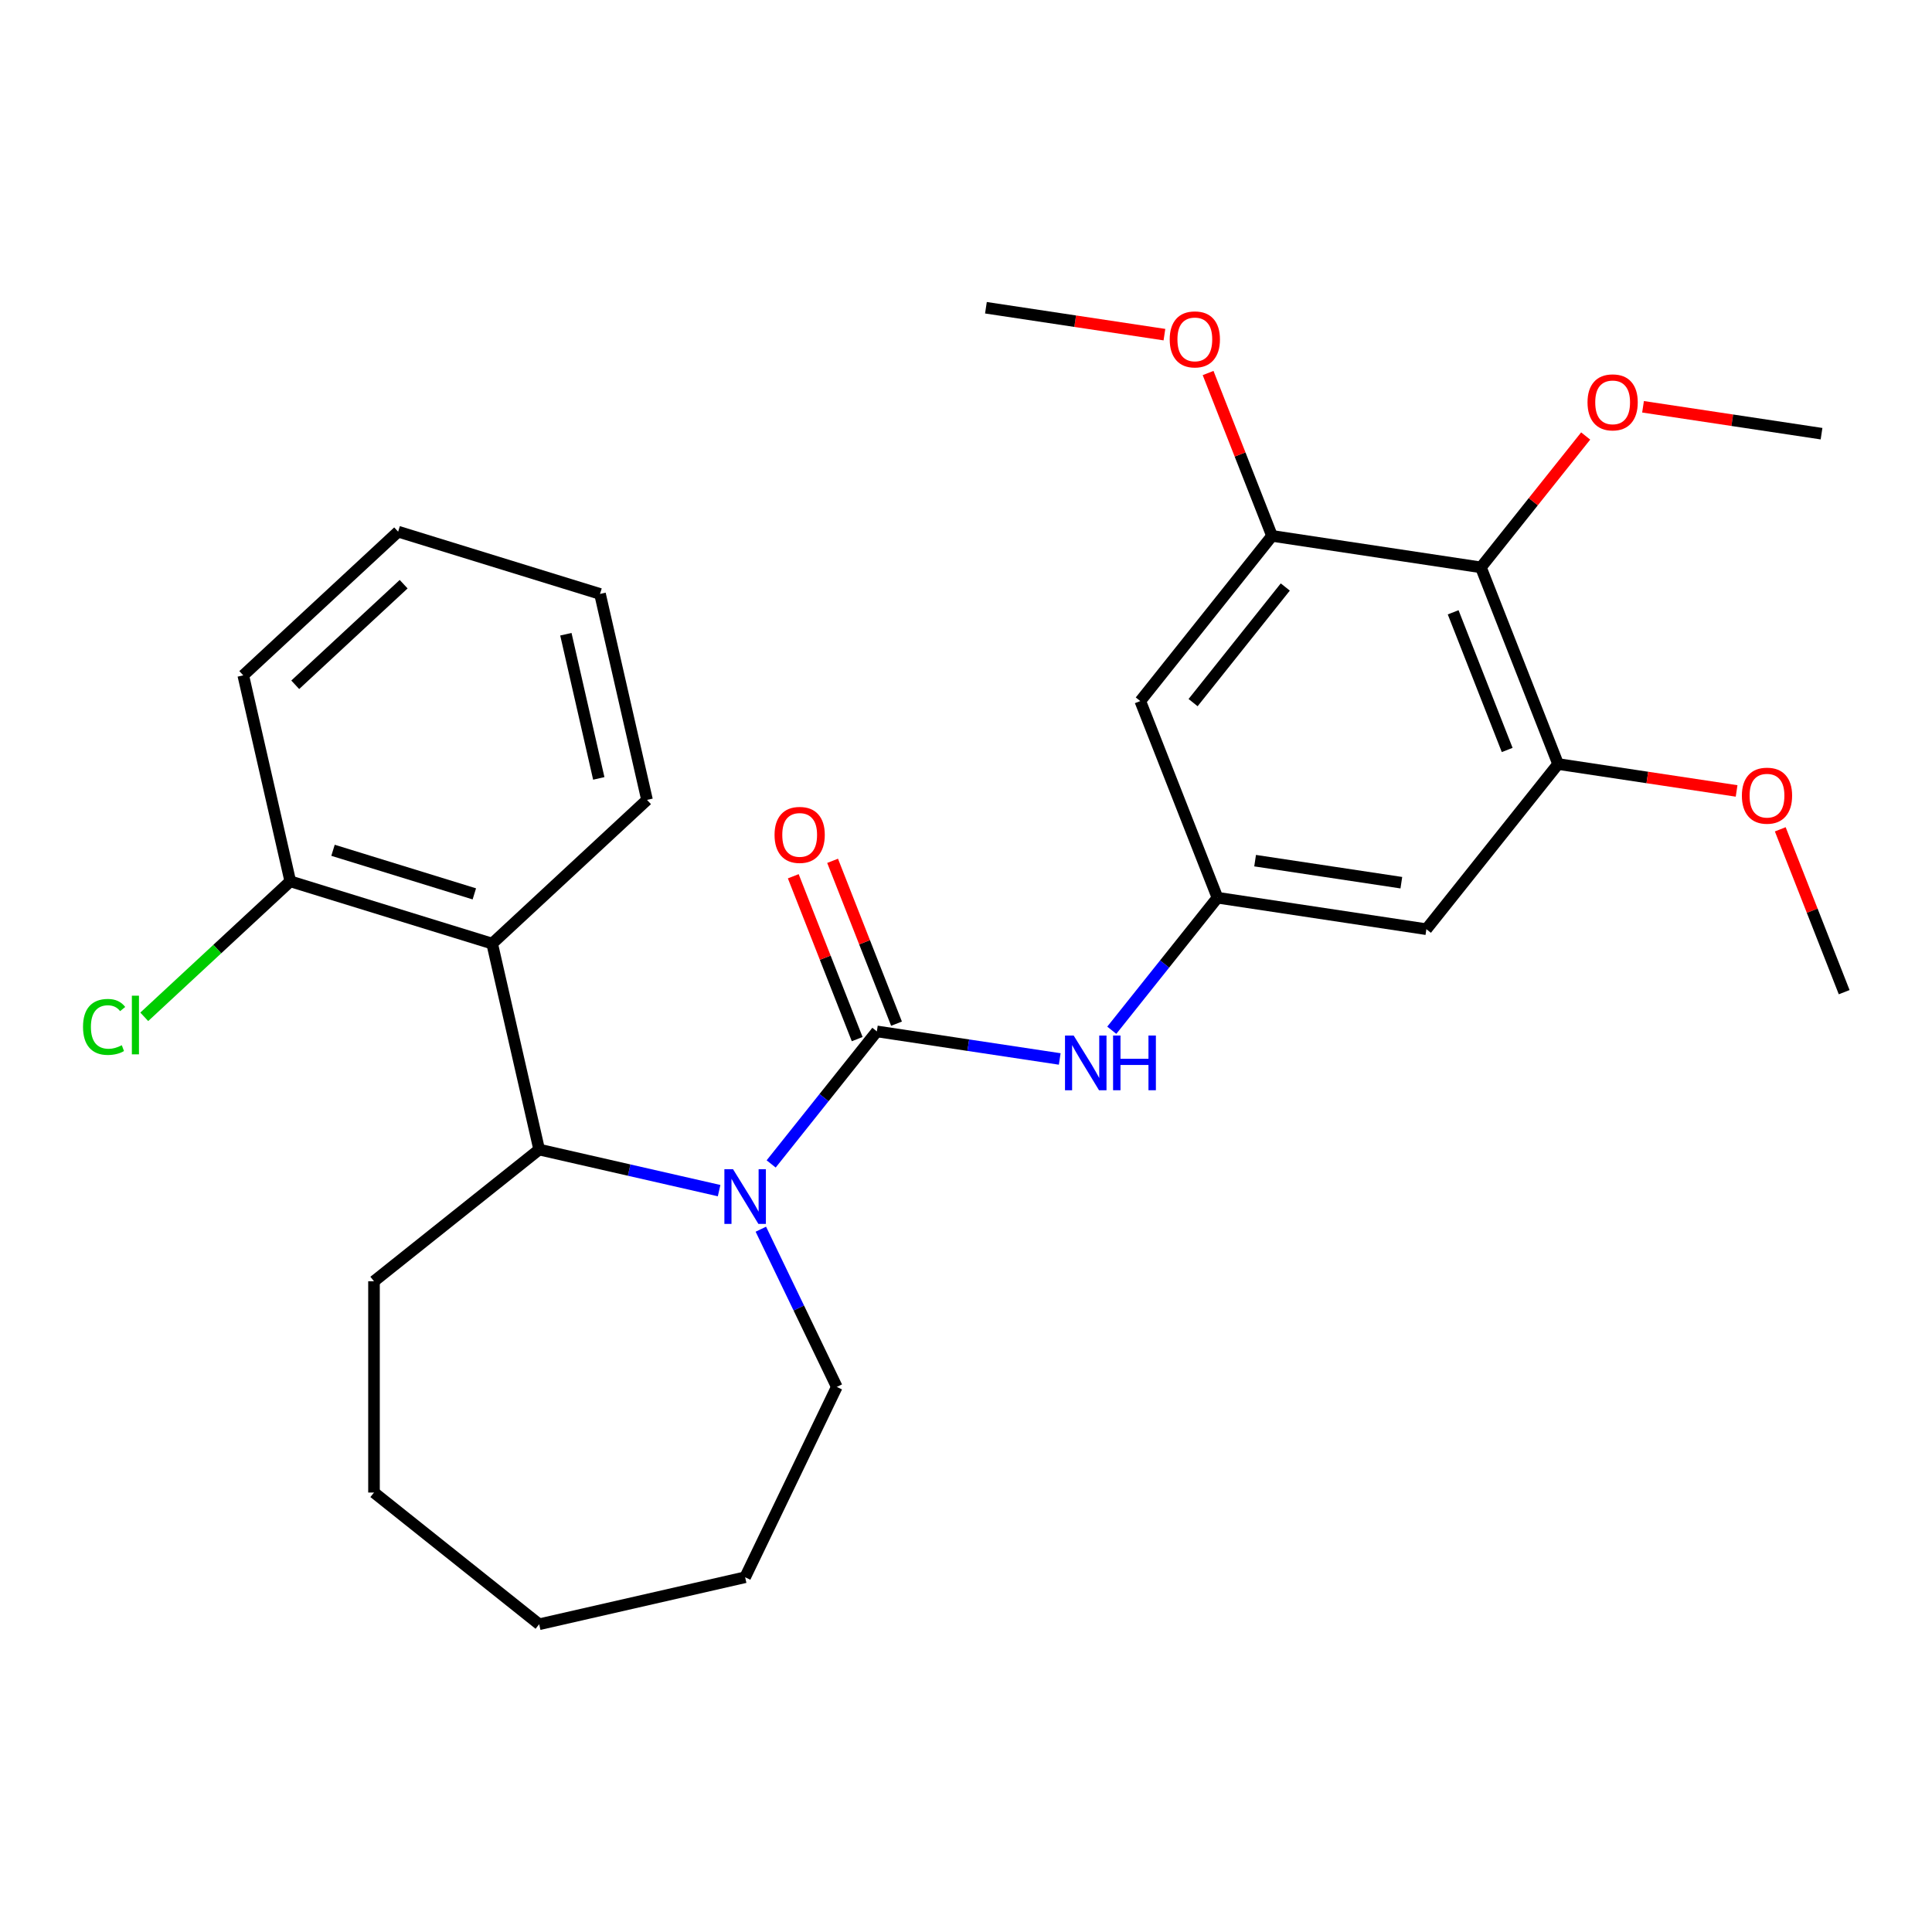 <?xml version='1.0' encoding='iso-8859-1'?>
<svg version='1.1' baseProfile='full'
              xmlns='http://www.w3.org/2000/svg'
                      xmlns:rdkit='http://www.rdkit.org/xml'
                      xmlns:xlink='http://www.w3.org/1999/xlink'
                  xml:space='preserve'
width='1000px' height='1000px' viewBox='0 0 1000 1000'>
<!-- END OF HEADER -->
<rect style='opacity:1.0;fill:#FFFFFF;stroke:none' width='1000' height='1000' x='0' y='0'> </rect>
<path class='bond-0' d='M 453.858,533.85 L 426.505,568.149' style='fill:none;fill-rule:evenodd;stroke:#000000;stroke-width:6px;stroke-linecap:butt;stroke-linejoin:miter;stroke-opacity:1' />
<path class='bond-0' d='M 426.505,568.149 L 399.152,602.449' style='fill:none;fill-rule:evenodd;stroke:#0000FF;stroke-width:6px;stroke-linecap:butt;stroke-linejoin:miter;stroke-opacity:1' />
<path class='bond-4' d='M 453.858,533.85 L 501.185,540.983' style='fill:none;fill-rule:evenodd;stroke:#000000;stroke-width:6px;stroke-linecap:butt;stroke-linejoin:miter;stroke-opacity:1' />
<path class='bond-4' d='M 501.185,540.983 L 548.512,548.117' style='fill:none;fill-rule:evenodd;stroke:#0000FF;stroke-width:6px;stroke-linecap:butt;stroke-linejoin:miter;stroke-opacity:1' />
<path class='bond-10' d='M 464.037,529.855 L 447.495,487.707' style='fill:none;fill-rule:evenodd;stroke:#000000;stroke-width:6px;stroke-linecap:butt;stroke-linejoin:miter;stroke-opacity:1' />
<path class='bond-10' d='M 447.495,487.707 L 430.953,445.559' style='fill:none;fill-rule:evenodd;stroke:#FF0000;stroke-width:6px;stroke-linecap:butt;stroke-linejoin:miter;stroke-opacity:1' />
<path class='bond-10' d='M 443.679,537.845 L 427.137,495.697' style='fill:none;fill-rule:evenodd;stroke:#000000;stroke-width:6px;stroke-linecap:butt;stroke-linejoin:miter;stroke-opacity:1' />
<path class='bond-10' d='M 427.137,495.697 L 410.595,453.549' style='fill:none;fill-rule:evenodd;stroke:#FF0000;stroke-width:6px;stroke-linecap:butt;stroke-linejoin:miter;stroke-opacity:1' />
<path class='bond-1' d='M 372.206,616.267 L 325.64,605.638' style='fill:none;fill-rule:evenodd;stroke:#0000FF;stroke-width:6px;stroke-linecap:butt;stroke-linejoin:miter;stroke-opacity:1' />
<path class='bond-1' d='M 325.64,605.638 L 279.073,595.01' style='fill:none;fill-rule:evenodd;stroke:#000000;stroke-width:6px;stroke-linecap:butt;stroke-linejoin:miter;stroke-opacity:1' />
<path class='bond-13' d='M 393.816,636.236 L 413.47,677.049' style='fill:none;fill-rule:evenodd;stroke:#0000FF;stroke-width:6px;stroke-linecap:butt;stroke-linejoin:miter;stroke-opacity:1' />
<path class='bond-13' d='M 413.47,677.049 L 433.125,717.862' style='fill:none;fill-rule:evenodd;stroke:#000000;stroke-width:6px;stroke-linecap:butt;stroke-linejoin:miter;stroke-opacity:1' />
<path class='bond-2' d='M 279.073,595.01 L 254.74,488.403' style='fill:none;fill-rule:evenodd;stroke:#000000;stroke-width:6px;stroke-linecap:butt;stroke-linejoin:miter;stroke-opacity:1' />
<path class='bond-18' d='M 279.073,595.01 L 193.581,663.188' style='fill:none;fill-rule:evenodd;stroke:#000000;stroke-width:6px;stroke-linecap:butt;stroke-linejoin:miter;stroke-opacity:1' />
<path class='bond-11' d='M 254.74,488.403 L 150.25,456.172' style='fill:none;fill-rule:evenodd;stroke:#000000;stroke-width:6px;stroke-linecap:butt;stroke-linejoin:miter;stroke-opacity:1' />
<path class='bond-11' d='M 245.513,462.67 L 172.37,440.108' style='fill:none;fill-rule:evenodd;stroke:#000000;stroke-width:6px;stroke-linecap:butt;stroke-linejoin:miter;stroke-opacity:1' />
<path class='bond-17' d='M 254.74,488.403 L 334.899,414.027' style='fill:none;fill-rule:evenodd;stroke:#000000;stroke-width:6px;stroke-linecap:butt;stroke-linejoin:miter;stroke-opacity:1' />
<path class='bond-3' d='M 766.519,293.671 L 806.468,395.461' style='fill:none;fill-rule:evenodd;stroke:#000000;stroke-width:6px;stroke-linecap:butt;stroke-linejoin:miter;stroke-opacity:1' />
<path class='bond-3' d='M 752.153,316.929 L 780.118,388.182' style='fill:none;fill-rule:evenodd;stroke:#000000;stroke-width:6px;stroke-linecap:butt;stroke-linejoin:miter;stroke-opacity:1' />
<path class='bond-12' d='M 766.519,293.671 L 793.632,259.671' style='fill:none;fill-rule:evenodd;stroke:#000000;stroke-width:6px;stroke-linecap:butt;stroke-linejoin:miter;stroke-opacity:1' />
<path class='bond-12' d='M 793.632,259.671 L 820.746,225.672' style='fill:none;fill-rule:evenodd;stroke:#FF0000;stroke-width:6px;stroke-linecap:butt;stroke-linejoin:miter;stroke-opacity:1' />
<path class='bond-28' d='M 766.519,293.671 L 658.391,277.373' style='fill:none;fill-rule:evenodd;stroke:#000000;stroke-width:6px;stroke-linecap:butt;stroke-linejoin:miter;stroke-opacity:1' />
<path class='bond-7' d='M 575.458,533.254 L 602.81,498.955' style='fill:none;fill-rule:evenodd;stroke:#0000FF;stroke-width:6px;stroke-linecap:butt;stroke-linejoin:miter;stroke-opacity:1' />
<path class='bond-7' d='M 602.81,498.955 L 630.163,464.655' style='fill:none;fill-rule:evenodd;stroke:#000000;stroke-width:6px;stroke-linecap:butt;stroke-linejoin:miter;stroke-opacity:1' />
<path class='bond-5' d='M 658.391,277.373 L 590.214,362.865' style='fill:none;fill-rule:evenodd;stroke:#000000;stroke-width:6px;stroke-linecap:butt;stroke-linejoin:miter;stroke-opacity:1' />
<path class='bond-5' d='M 665.263,303.833 L 617.539,363.677' style='fill:none;fill-rule:evenodd;stroke:#000000;stroke-width:6px;stroke-linecap:butt;stroke-linejoin:miter;stroke-opacity:1' />
<path class='bond-14' d='M 658.391,277.373 L 641.849,235.225' style='fill:none;fill-rule:evenodd;stroke:#000000;stroke-width:6px;stroke-linecap:butt;stroke-linejoin:miter;stroke-opacity:1' />
<path class='bond-14' d='M 641.849,235.225 L 625.308,193.077' style='fill:none;fill-rule:evenodd;stroke:#FF0000;stroke-width:6px;stroke-linecap:butt;stroke-linejoin:miter;stroke-opacity:1' />
<path class='bond-6' d='M 806.468,395.461 L 738.291,480.953' style='fill:none;fill-rule:evenodd;stroke:#000000;stroke-width:6px;stroke-linecap:butt;stroke-linejoin:miter;stroke-opacity:1' />
<path class='bond-15' d='M 806.468,395.461 L 852.665,402.424' style='fill:none;fill-rule:evenodd;stroke:#000000;stroke-width:6px;stroke-linecap:butt;stroke-linejoin:miter;stroke-opacity:1' />
<path class='bond-15' d='M 852.665,402.424 L 898.862,409.387' style='fill:none;fill-rule:evenodd;stroke:#FF0000;stroke-width:6px;stroke-linecap:butt;stroke-linejoin:miter;stroke-opacity:1' />
<path class='bond-8' d='M 630.163,464.655 L 590.214,362.865' style='fill:none;fill-rule:evenodd;stroke:#000000;stroke-width:6px;stroke-linecap:butt;stroke-linejoin:miter;stroke-opacity:1' />
<path class='bond-9' d='M 630.163,464.655 L 738.291,480.953' style='fill:none;fill-rule:evenodd;stroke:#000000;stroke-width:6px;stroke-linecap:butt;stroke-linejoin:miter;stroke-opacity:1' />
<path class='bond-9' d='M 649.642,445.474 L 725.331,456.883' style='fill:none;fill-rule:evenodd;stroke:#000000;stroke-width:6px;stroke-linecap:butt;stroke-linejoin:miter;stroke-opacity:1' />
<path class='bond-16' d='M 150.25,456.172 L 112.457,491.238' style='fill:none;fill-rule:evenodd;stroke:#000000;stroke-width:6px;stroke-linecap:butt;stroke-linejoin:miter;stroke-opacity:1' />
<path class='bond-16' d='M 112.457,491.238 L 74.665,526.304' style='fill:none;fill-rule:evenodd;stroke:#00CC00;stroke-width:6px;stroke-linecap:butt;stroke-linejoin:miter;stroke-opacity:1' />
<path class='bond-19' d='M 150.25,456.172 L 125.917,349.564' style='fill:none;fill-rule:evenodd;stroke:#000000;stroke-width:6px;stroke-linecap:butt;stroke-linejoin:miter;stroke-opacity:1' />
<path class='bond-20' d='M 850.43,210.55 L 896.627,217.513' style='fill:none;fill-rule:evenodd;stroke:#FF0000;stroke-width:6px;stroke-linecap:butt;stroke-linejoin:miter;stroke-opacity:1' />
<path class='bond-20' d='M 896.627,217.513 L 942.824,224.476' style='fill:none;fill-rule:evenodd;stroke:#000000;stroke-width:6px;stroke-linecap:butt;stroke-linejoin:miter;stroke-opacity:1' />
<path class='bond-23' d='M 433.125,717.862 L 385.68,816.382' style='fill:none;fill-rule:evenodd;stroke:#000000;stroke-width:6px;stroke-linecap:butt;stroke-linejoin:miter;stroke-opacity:1' />
<path class='bond-21' d='M 602.708,173.212 L 556.511,166.249' style='fill:none;fill-rule:evenodd;stroke:#FF0000;stroke-width:6px;stroke-linecap:butt;stroke-linejoin:miter;stroke-opacity:1' />
<path class='bond-21' d='M 556.511,166.249 L 510.314,159.286' style='fill:none;fill-rule:evenodd;stroke:#000000;stroke-width:6px;stroke-linecap:butt;stroke-linejoin:miter;stroke-opacity:1' />
<path class='bond-22' d='M 921.462,429.252 L 938.004,471.4' style='fill:none;fill-rule:evenodd;stroke:#FF0000;stroke-width:6px;stroke-linecap:butt;stroke-linejoin:miter;stroke-opacity:1' />
<path class='bond-22' d='M 938.004,471.4 L 954.545,513.548' style='fill:none;fill-rule:evenodd;stroke:#000000;stroke-width:6px;stroke-linecap:butt;stroke-linejoin:miter;stroke-opacity:1' />
<path class='bond-24' d='M 334.899,414.027 L 310.566,307.42' style='fill:none;fill-rule:evenodd;stroke:#000000;stroke-width:6px;stroke-linecap:butt;stroke-linejoin:miter;stroke-opacity:1' />
<path class='bond-24' d='M 309.928,402.902 L 292.895,328.277' style='fill:none;fill-rule:evenodd;stroke:#000000;stroke-width:6px;stroke-linecap:butt;stroke-linejoin:miter;stroke-opacity:1' />
<path class='bond-25' d='M 193.581,663.188 L 193.581,772.537' style='fill:none;fill-rule:evenodd;stroke:#000000;stroke-width:6px;stroke-linecap:butt;stroke-linejoin:miter;stroke-opacity:1' />
<path class='bond-30' d='M 125.917,349.564 L 206.076,275.188' style='fill:none;fill-rule:evenodd;stroke:#000000;stroke-width:6px;stroke-linecap:butt;stroke-linejoin:miter;stroke-opacity:1' />
<path class='bond-30' d='M 152.816,354.44 L 208.927,302.377' style='fill:none;fill-rule:evenodd;stroke:#000000;stroke-width:6px;stroke-linecap:butt;stroke-linejoin:miter;stroke-opacity:1' />
<path class='bond-27' d='M 385.68,816.382 L 279.073,840.714' style='fill:none;fill-rule:evenodd;stroke:#000000;stroke-width:6px;stroke-linecap:butt;stroke-linejoin:miter;stroke-opacity:1' />
<path class='bond-26' d='M 310.566,307.42 L 206.076,275.188' style='fill:none;fill-rule:evenodd;stroke:#000000;stroke-width:6px;stroke-linecap:butt;stroke-linejoin:miter;stroke-opacity:1' />
<path class='bond-29' d='M 193.581,772.537 L 279.073,840.714' style='fill:none;fill-rule:evenodd;stroke:#000000;stroke-width:6px;stroke-linecap:butt;stroke-linejoin:miter;stroke-opacity:1' />
<path  class='atom-1' d='M 379.42 605.182
L 388.7 620.182
Q 389.62 621.662, 391.1 624.342
Q 392.58 627.022, 392.66 627.182
L 392.66 605.182
L 396.42 605.182
L 396.42 633.502
L 392.54 633.502
L 382.58 617.102
Q 381.42 615.182, 380.18 612.982
Q 378.98 610.782, 378.62 610.102
L 378.62 633.502
L 374.94 633.502
L 374.94 605.182
L 379.42 605.182
' fill='#0000FF'/>
<path  class='atom-5' d='M 555.725 535.988
L 565.005 550.988
Q 565.925 552.468, 567.405 555.148
Q 568.885 557.828, 568.965 557.988
L 568.965 535.988
L 572.725 535.988
L 572.725 564.308
L 568.845 564.308
L 558.885 547.908
Q 557.725 545.988, 556.485 543.788
Q 555.285 541.588, 554.925 540.908
L 554.925 564.308
L 551.245 564.308
L 551.245 535.988
L 555.725 535.988
' fill='#0000FF'/>
<path  class='atom-5' d='M 576.125 535.988
L 579.965 535.988
L 579.965 548.028
L 594.445 548.028
L 594.445 535.988
L 598.285 535.988
L 598.285 564.308
L 594.445 564.308
L 594.445 551.228
L 579.965 551.228
L 579.965 564.308
L 576.125 564.308
L 576.125 535.988
' fill='#0000FF'/>
<path  class='atom-11' d='M 400.908 432.14
Q 400.908 425.34, 404.268 421.54
Q 407.628 417.74, 413.908 417.74
Q 420.188 417.74, 423.548 421.54
Q 426.908 425.34, 426.908 432.14
Q 426.908 439.02, 423.508 442.94
Q 420.108 446.82, 413.908 446.82
Q 407.668 446.82, 404.268 442.94
Q 400.908 439.06, 400.908 432.14
M 413.908 443.62
Q 418.228 443.62, 420.548 440.74
Q 422.908 437.82, 422.908 432.14
Q 422.908 426.58, 420.548 423.78
Q 418.228 420.94, 413.908 420.94
Q 409.588 420.94, 407.228 423.74
Q 404.908 426.54, 404.908 432.14
Q 404.908 437.86, 407.228 440.74
Q 409.588 443.62, 413.908 443.62
' fill='#FF0000'/>
<path  class='atom-13' d='M 821.697 208.258
Q 821.697 201.458, 825.057 197.658
Q 828.417 193.858, 834.697 193.858
Q 840.977 193.858, 844.337 197.658
Q 847.697 201.458, 847.697 208.258
Q 847.697 215.138, 844.297 219.058
Q 840.897 222.938, 834.697 222.938
Q 828.457 222.938, 825.057 219.058
Q 821.697 215.178, 821.697 208.258
M 834.697 219.738
Q 839.017 219.738, 841.337 216.858
Q 843.697 213.938, 843.697 208.258
Q 843.697 202.698, 841.337 199.898
Q 839.017 197.058, 834.697 197.058
Q 830.377 197.058, 828.017 199.858
Q 825.697 202.658, 825.697 208.258
Q 825.697 213.978, 828.017 216.858
Q 830.377 219.738, 834.697 219.738
' fill='#FF0000'/>
<path  class='atom-15' d='M 605.442 175.663
Q 605.442 168.863, 608.802 165.063
Q 612.162 161.263, 618.442 161.263
Q 624.722 161.263, 628.082 165.063
Q 631.442 168.863, 631.442 175.663
Q 631.442 182.543, 628.042 186.463
Q 624.642 190.343, 618.442 190.343
Q 612.202 190.343, 608.802 186.463
Q 605.442 182.583, 605.442 175.663
M 618.442 187.143
Q 622.762 187.143, 625.082 184.263
Q 627.442 181.343, 627.442 175.663
Q 627.442 170.103, 625.082 167.303
Q 622.762 164.463, 618.442 164.463
Q 614.122 164.463, 611.762 167.263
Q 609.442 170.063, 609.442 175.663
Q 609.442 181.383, 611.762 184.263
Q 614.122 187.143, 618.442 187.143
' fill='#FF0000'/>
<path  class='atom-16' d='M 901.596 411.838
Q 901.596 405.038, 904.956 401.238
Q 908.316 397.438, 914.596 397.438
Q 920.876 397.438, 924.236 401.238
Q 927.596 405.038, 927.596 411.838
Q 927.596 418.718, 924.196 422.638
Q 920.796 426.518, 914.596 426.518
Q 908.356 426.518, 904.956 422.638
Q 901.596 418.758, 901.596 411.838
M 914.596 423.318
Q 918.916 423.318, 921.236 420.438
Q 923.596 417.518, 923.596 411.838
Q 923.596 406.278, 921.236 403.478
Q 918.916 400.638, 914.596 400.638
Q 910.276 400.638, 907.916 403.438
Q 905.596 406.238, 905.596 411.838
Q 905.596 417.558, 907.916 420.438
Q 910.276 423.318, 914.596 423.318
' fill='#FF0000'/>
<path  class='atom-17' d='M 42.971 531.528
Q 42.971 524.488, 46.251 520.808
Q 49.571 517.088, 55.851 517.088
Q 61.691 517.088, 64.811 521.208
L 62.171 523.368
Q 59.891 520.368, 55.851 520.368
Q 51.571 520.368, 49.291 523.248
Q 47.051 526.088, 47.051 531.528
Q 47.051 537.128, 49.371 540.008
Q 51.731 542.888, 56.291 542.888
Q 59.411 542.888, 63.051 541.008
L 64.171 544.008
Q 62.691 544.968, 60.451 545.528
Q 58.211 546.088, 55.731 546.088
Q 49.571 546.088, 46.251 542.328
Q 42.971 538.568, 42.971 531.528
' fill='#00CC00'/>
<path  class='atom-17' d='M 68.251 515.368
L 71.931 515.368
L 71.931 545.728
L 68.251 545.728
L 68.251 515.368
' fill='#00CC00'/>
</svg>
